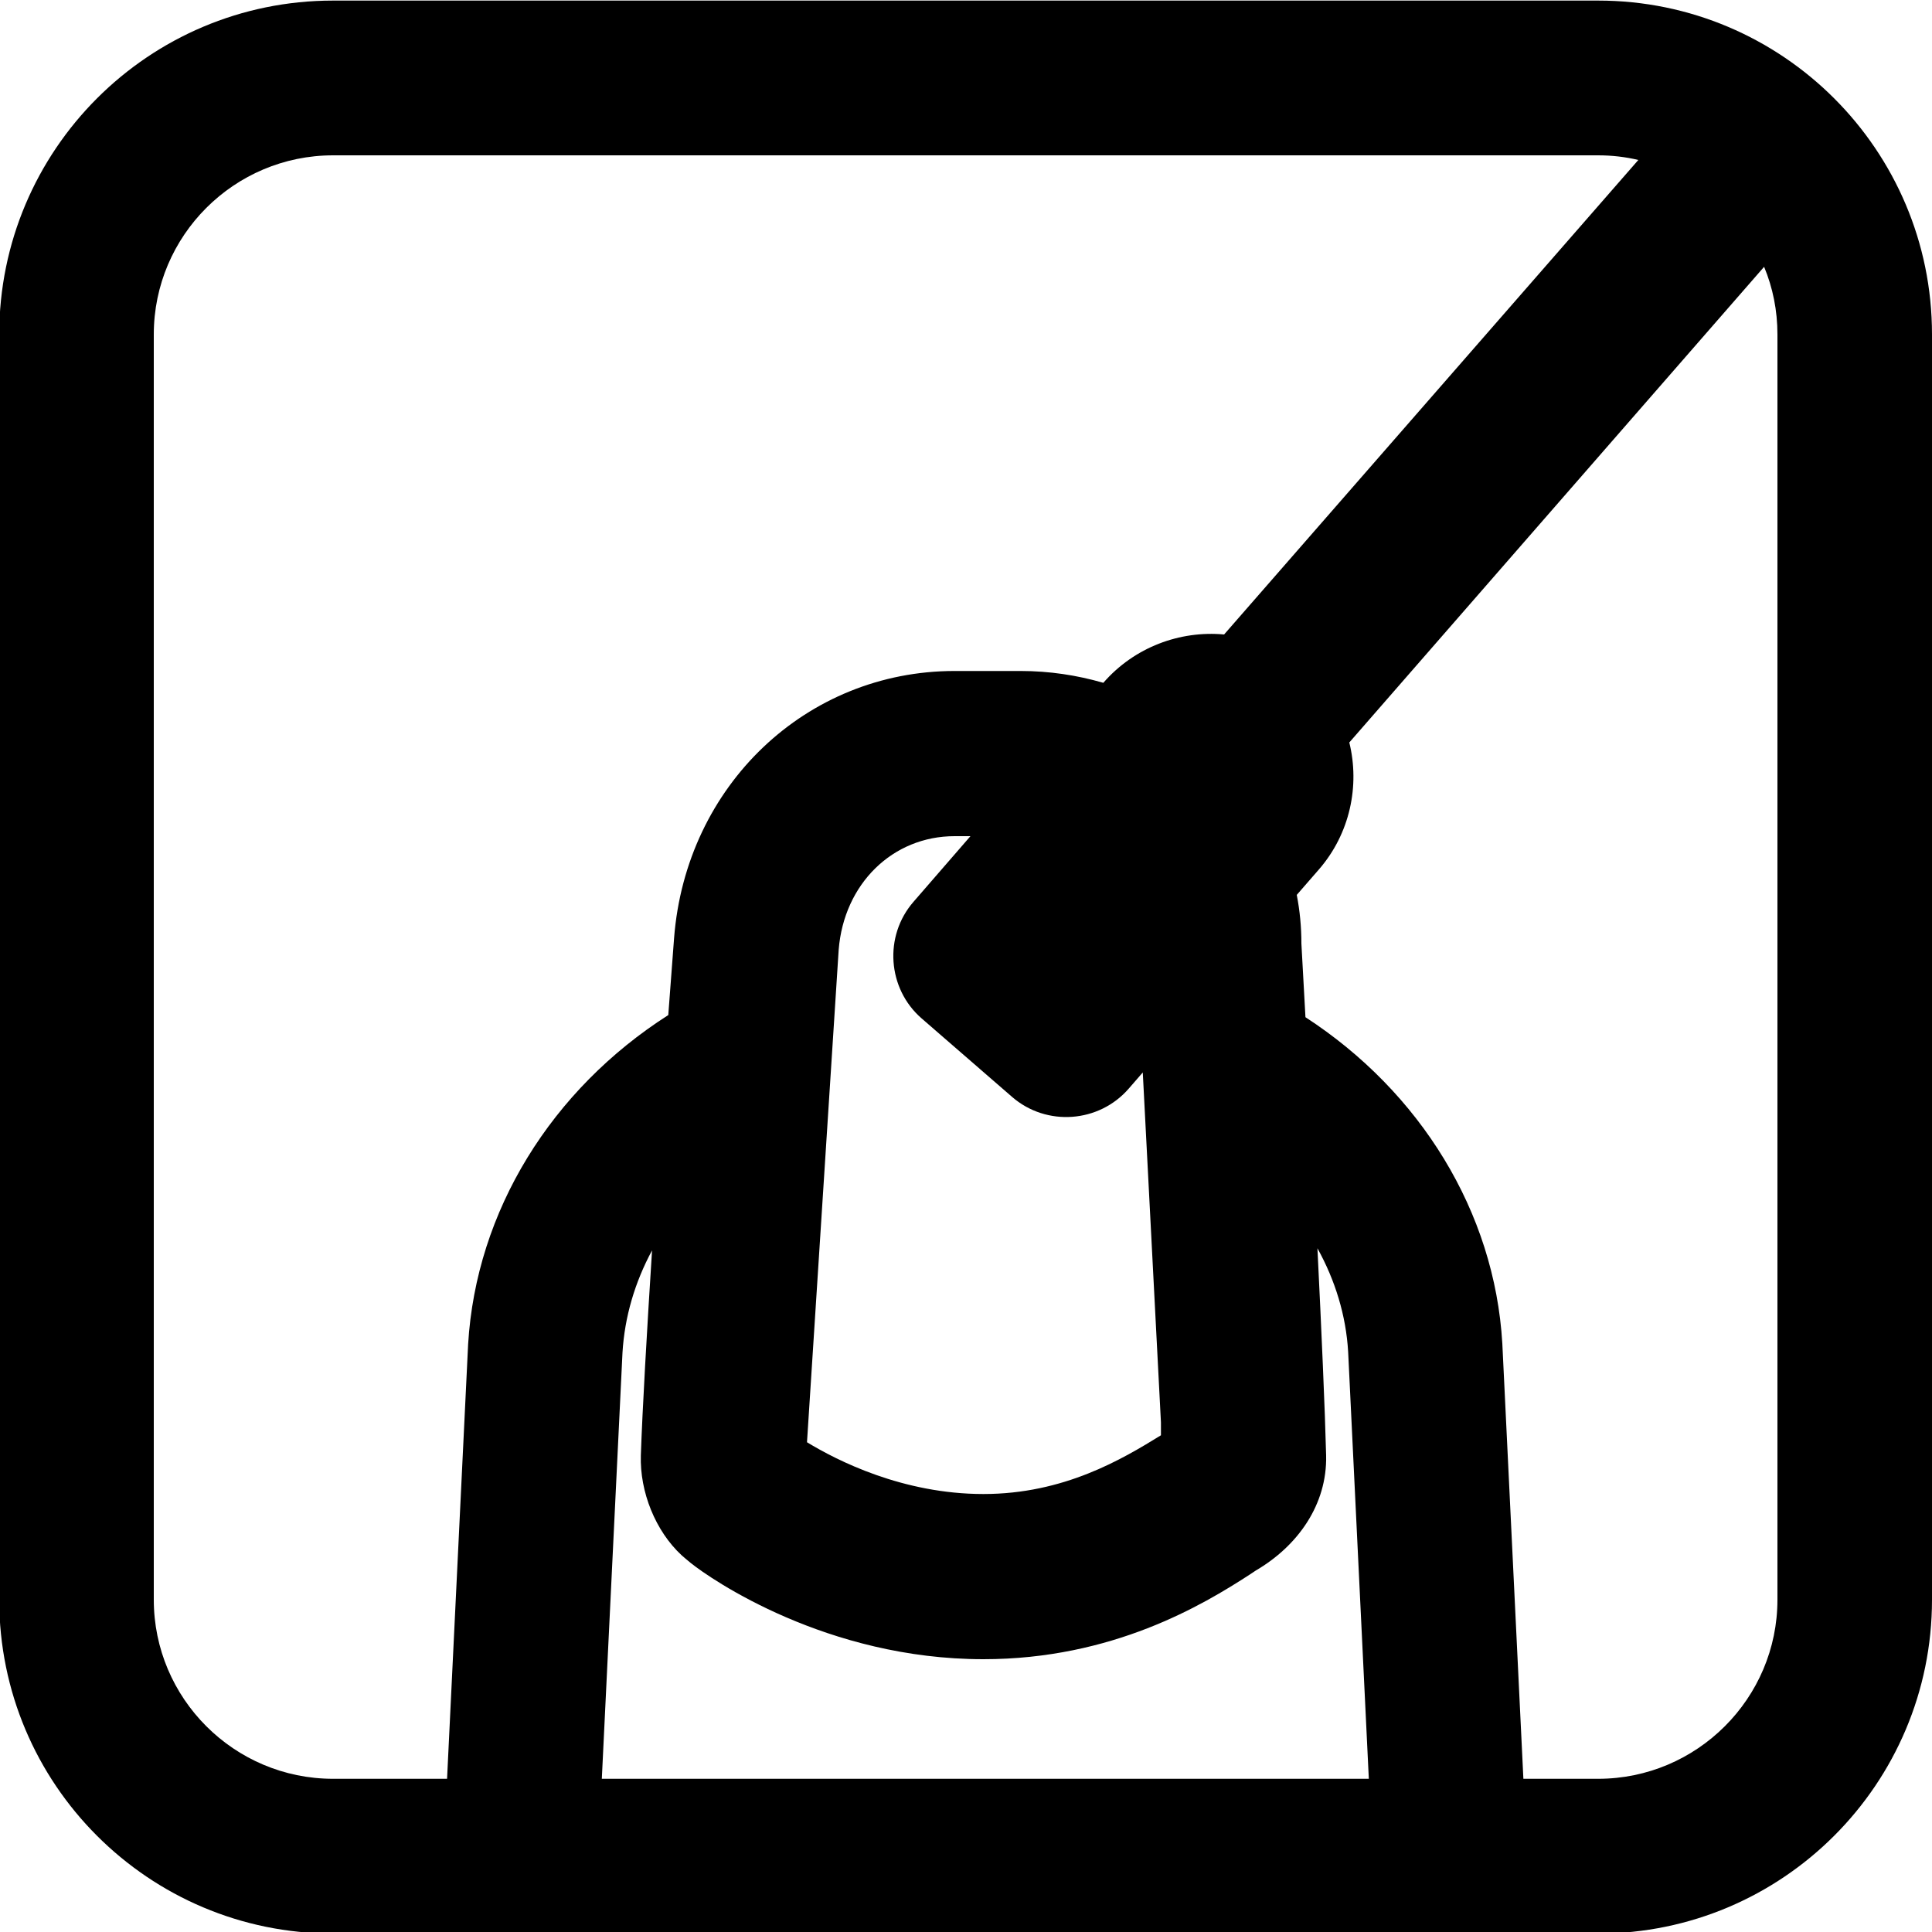 <?xml version="1.0" encoding="UTF-8"?><svg id="a" xmlns="http://www.w3.org/2000/svg" viewBox="0 0 100 100"><path d="M82.72,.03H17.24C7.69,.03-.04,7.77-.04,17.31V82.8c0,9.54,7.73,17.28,17.28,17.28H82.72c9.54,0,17.28-7.74,17.28-17.28V17.31C100,7.77,92.26,.03,82.72,.03ZM24.23,69.58l-1.09,22.49h-5.9c-5.12,0-9.28-4.16-9.28-9.27V17.31c0-5.11,4.16-9.27,9.28-9.27H82.72c.71,0,1.41,.08,2.08,.24l-21.44,24.56c-2.28-.21-4.64,.65-6.25,2.5h-.01c-1.35-.39-2.78-.61-4.27-.61h-3.42c-7.67,0-13.91,5.92-14.52,13.83,0,0-.12,1.57-.3,3.98-6.03,3.85-9.95,10.13-10.36,17.04Zm23.47-16.87l4.69,4.07c1.78,1.54,4.49,1.34,6.03-.43l.73-.84,.94,18.11v.67c-2.01,1.24-5.02,3.04-9.19,3.04s-7.57-1.73-9.13-2.68l1.64-25.49c.27-3.41,2.79-5.88,6-5.88h.82l-2.95,3.4c-1.54,1.77-1.35,4.49,.42,6.03Zm-16.55,39.36l1.07-22.06c.11-1.85,.64-3.64,1.53-5.29-.27,4.22-.5,8.25-.58,10.61-.06,1.89,.76,3.92,2.11,5.17,.11,.1,.34,.29,.46,.39,1.08,.87,7.07,4.99,15.16,4.99,6.68,0,11.35-2.8,13.8-4.39,.08-.05,.22-.15,.3-.2,2.17-1.27,3.7-3.41,3.64-5.96-.06-2.38-.24-6.46-.45-10.72,.92,1.66,1.48,3.48,1.59,5.36l1.07,22.1H31.15Zm60.85-9.27c0,5.11-4.17,9.27-9.28,9.27h-3.87l-1.09-22.53c-.4-6.82-4.25-13.03-10.19-16.89-.13-2.31-.21-3.81-.21-3.81,0-.86-.08-1.7-.24-2.52l1.14-1.31c1.62-1.86,2.13-4.34,1.58-6.58l21.47-24.62c.45,1.08,.69,2.26,.69,3.5V82.8Z"/></svg>